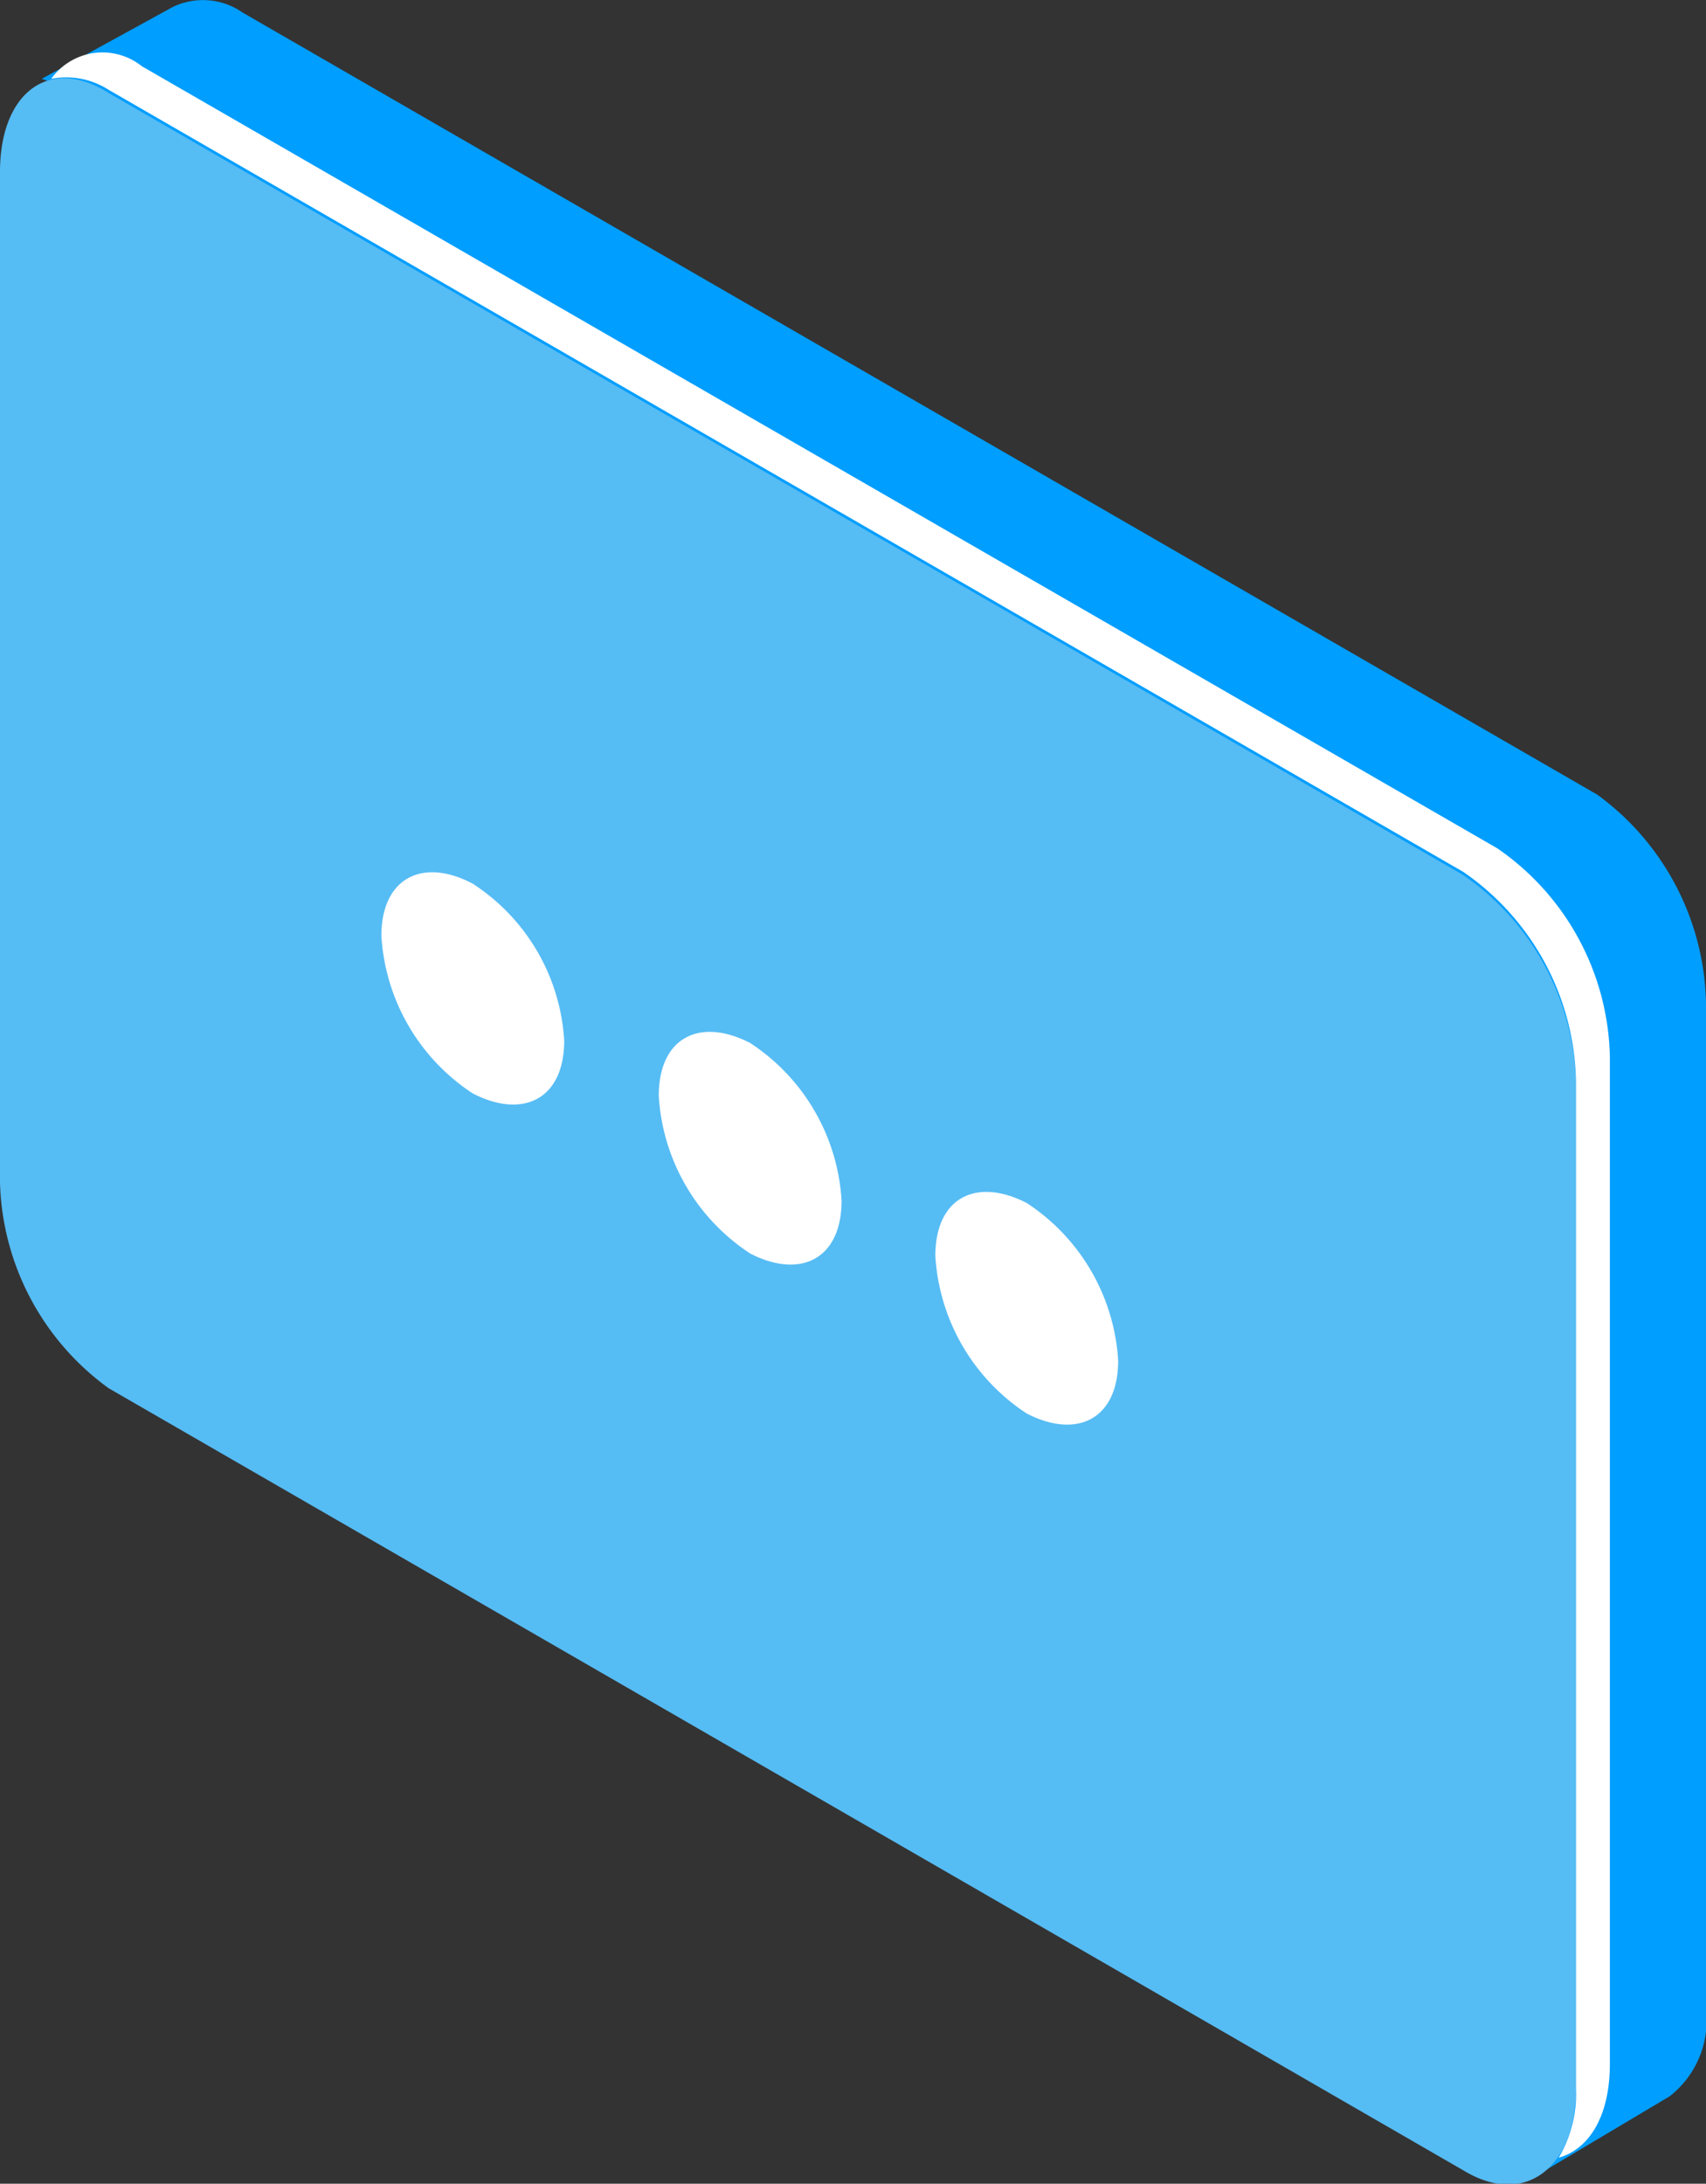 <svg id="Layer_1" data-name="Layer 1" xmlns="http://www.w3.org/2000/svg" viewBox="0 0 21.65 27.7"><rect x="0" y="0" width="21.65" height="27.7" fill="#333333" stroke="none"/><defs><style>.cls-1{fill:#009eff;}.cls-2{fill:#56bcf4;}.cls-3{fill:#fff;}</style></defs><title>telefonix-element</title><path class="cls-1" d="M20.27,10.08,3.08.16A.88.88,0,0,0,2.19.09h0L.53,1l1.17.43V14a3.31,3.31,0,0,0,1.38,2.64l16.43,9.48v1.47l1.68-1h0a1.22,1.22,0,0,0,.46-1.1V12.73A3.35,3.35,0,0,0,20.27,10.08Z"/><path class="cls-2" d="M18.57,27.53,1.38,17.61A3.33,3.33,0,0,1,0,15V2.18c0-1,.62-1.48,1.38-1l17.19,9.92A3.3,3.3,0,0,1,20,13.71V26.49C20,27.51,19.34,28,18.57,27.53Z"/><path class="cls-3" d="M19,10.76,1.8.84A.8.8,0,0,0,.65,1a1,1,0,0,1,.73.14l17.19,9.92A3.3,3.3,0,0,1,20,13.71V26.49a1.59,1.59,0,0,1-.22.88c.39-.11.65-.53.65-1.19V13.4A3.29,3.29,0,0,0,19,10.76Z"/><path class="cls-3" d="M7.16,13.2c0,.74-.52,1-1.16.67a2.57,2.57,0,0,1-1.16-2c0-.73.52-1,1.16-.66A2.55,2.55,0,0,1,7.16,13.2Z"/><path class="cls-3" d="M10.68,15.23c0,.74-.52,1-1.16.67a2.57,2.57,0,0,1-1.16-2c0-.74.52-1,1.16-.67A2.57,2.57,0,0,1,10.68,15.23Z"/><path class="cls-3" d="M14.19,17.26c0,.74-.52,1-1.16.67a2.57,2.57,0,0,1-1.16-2c0-.74.52-1,1.16-.67A2.57,2.57,0,0,1,14.19,17.26Z"/></svg>